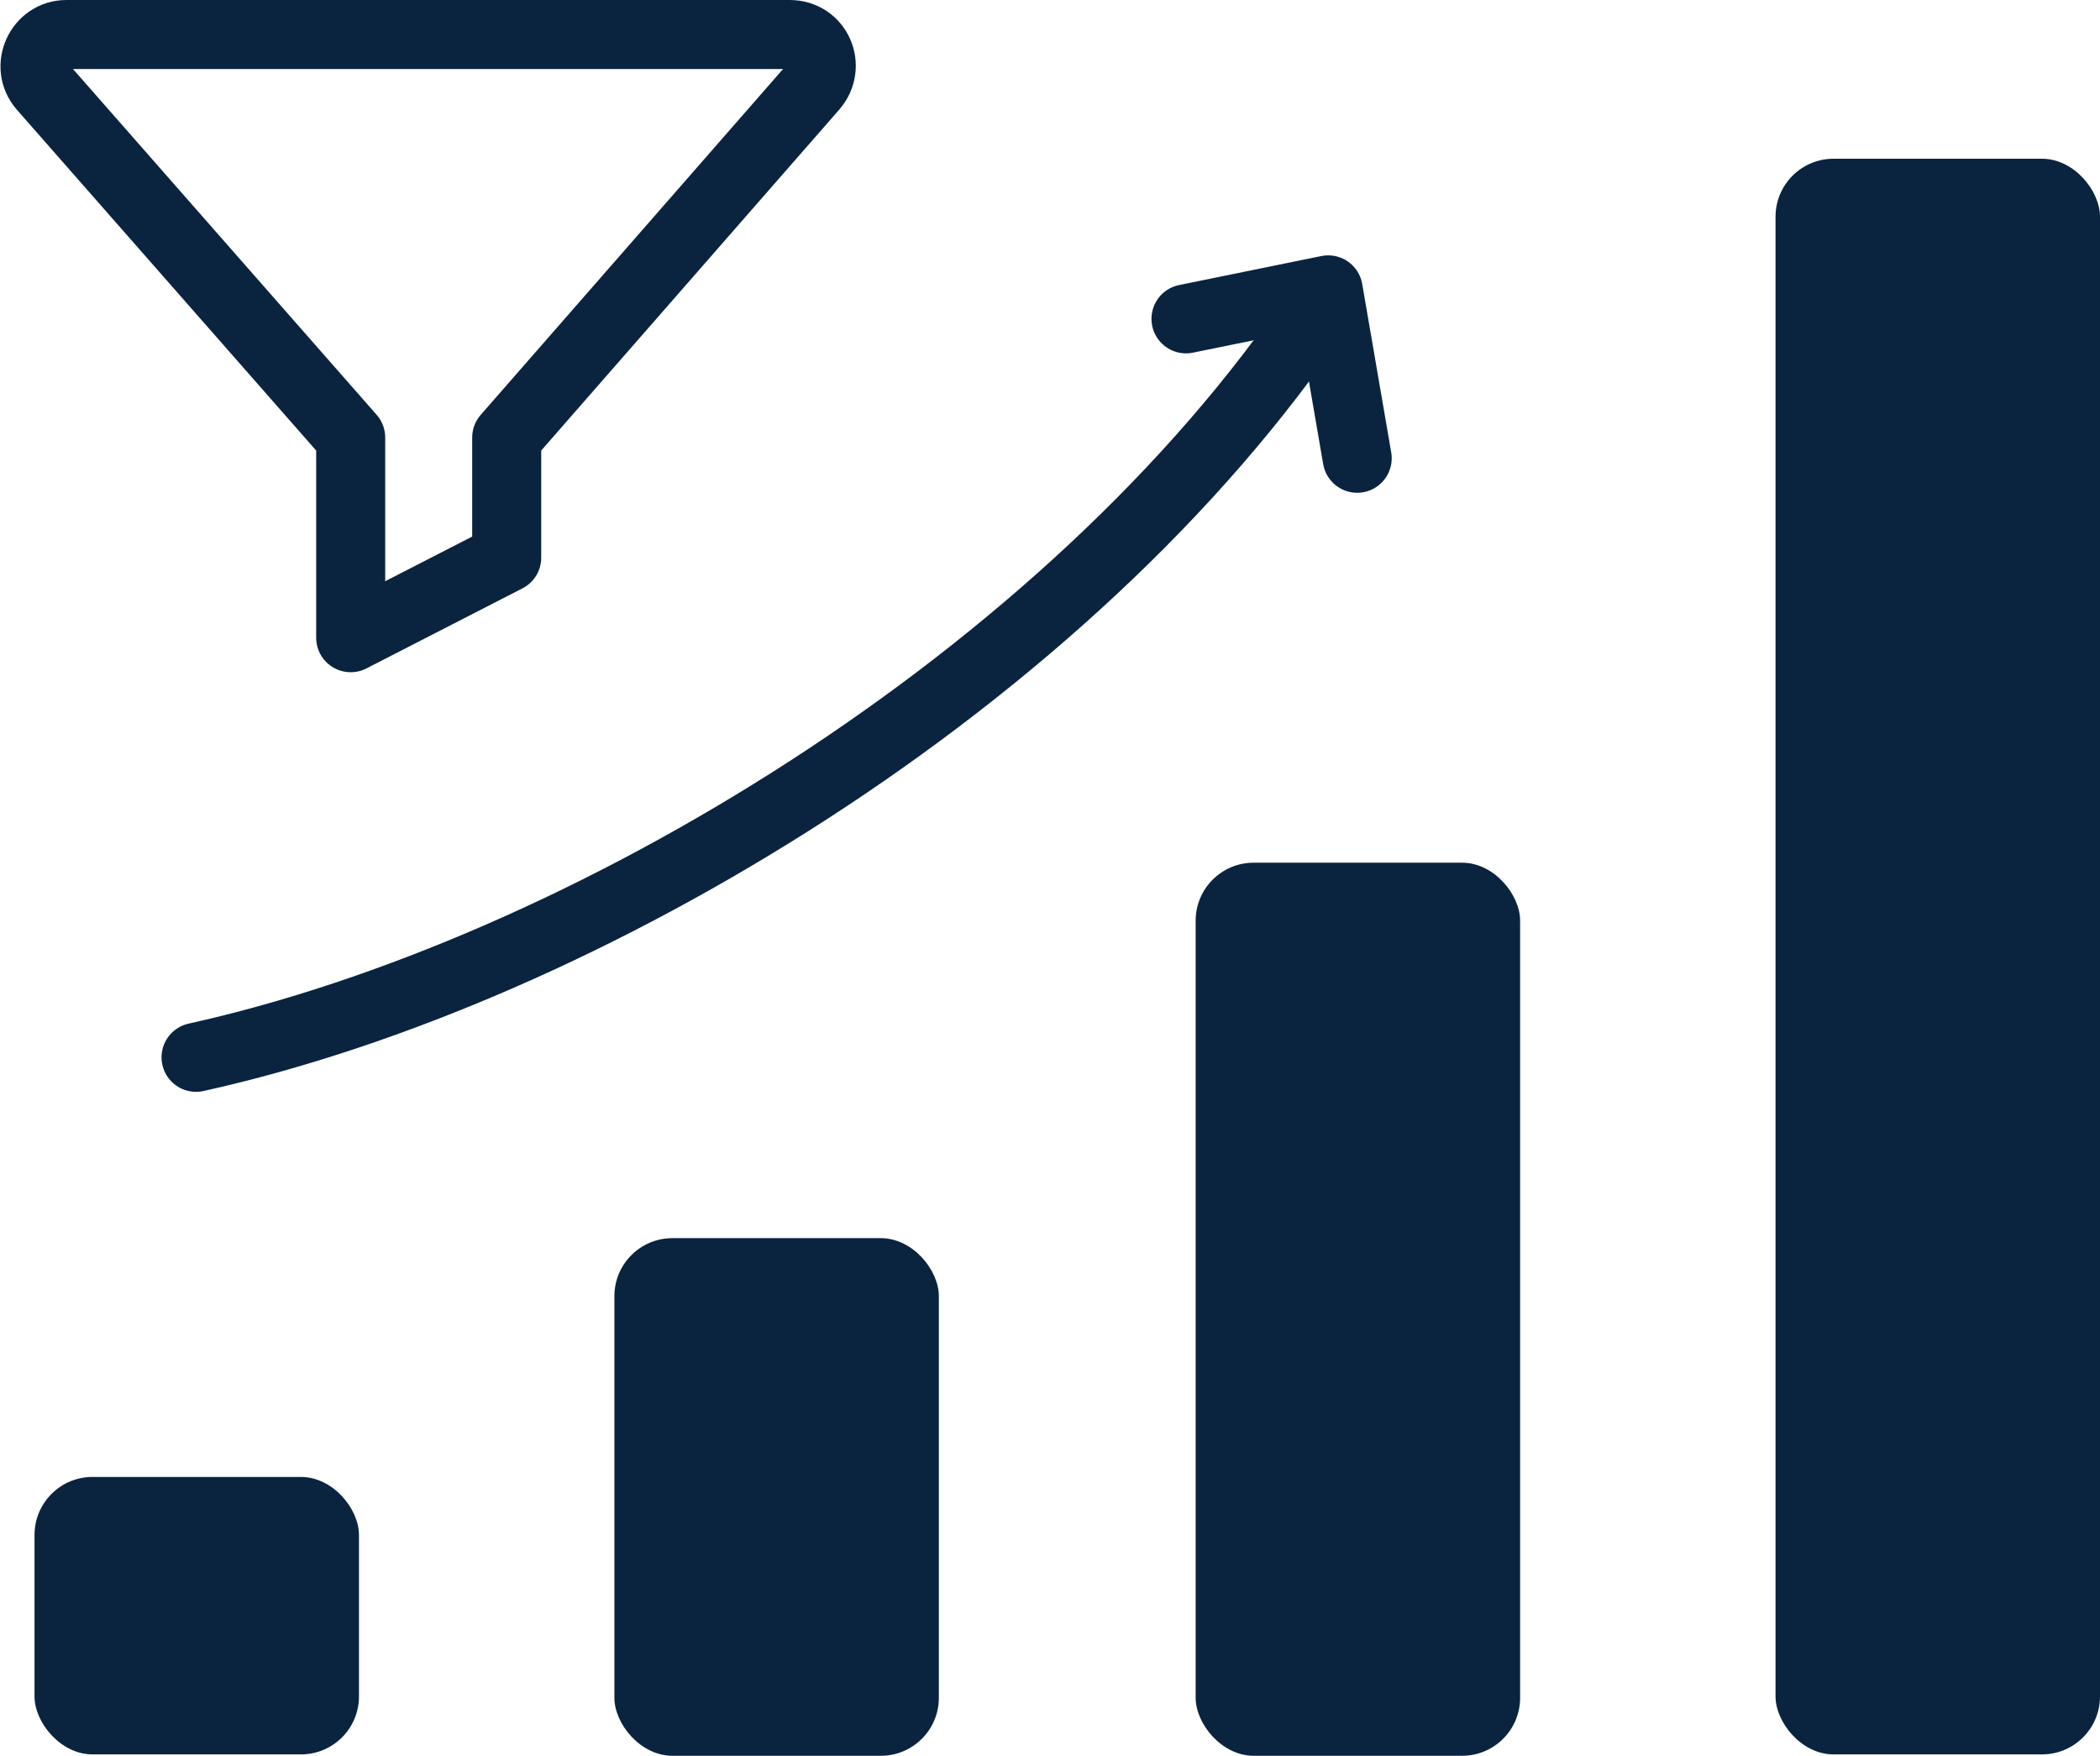 <?xml version="1.0" encoding="UTF-8"?>
<svg id="Layer_2" data-name="Layer 2" xmlns="http://www.w3.org/2000/svg" viewBox="0 0 15.21 12.72">
  <defs>
    <style>
      .cls-1 {
        fill: none;
        stroke: #0a2440;
        stroke-linecap: round;
        stroke-linejoin: round;
        stroke-width: .5px;
      }

      .cls-2 {
        fill: #0a2440;
      }
    </style>
  </defs>
  <g id="Layer_1-2" data-name="Layer 1">
    <g>
      <path class="cls-1" d="m5.89.63l-2.22,2.54h0v.87l-1.13.58v-1.45L.31.63c-.13-.15-.02-.38.17-.38h5.24c.2,0,.3.23.17.38Z"/>
      <g>
        <rect class="cls-2" x=".25" y="10.7" width="2.35" height="2.01" rx=".42" ry=".42"/>
        <rect class="cls-2" x="4.45" y="8.97" width="2.35" height="3.75" rx=".42" ry=".42"/>
        <rect class="cls-2" x="8.66" y="6.25" width="2.35" height="6.47" rx=".42" ry=".42"/>
        <rect class="cls-2" x="12.86" y="1.15" width="2.35" height="11.56" rx=".42" ry=".42"/>
      </g>
      <g>
        <path class="cls-1" d="m1.42,7.66c2.8-.62,6.33-2.74,8.14-5.44"/>
        <polyline class="cls-1" points="9.83 3.32 9.62 2.1 8.59 2.31"/>
      </g>
    </g>
  </g>
</svg>